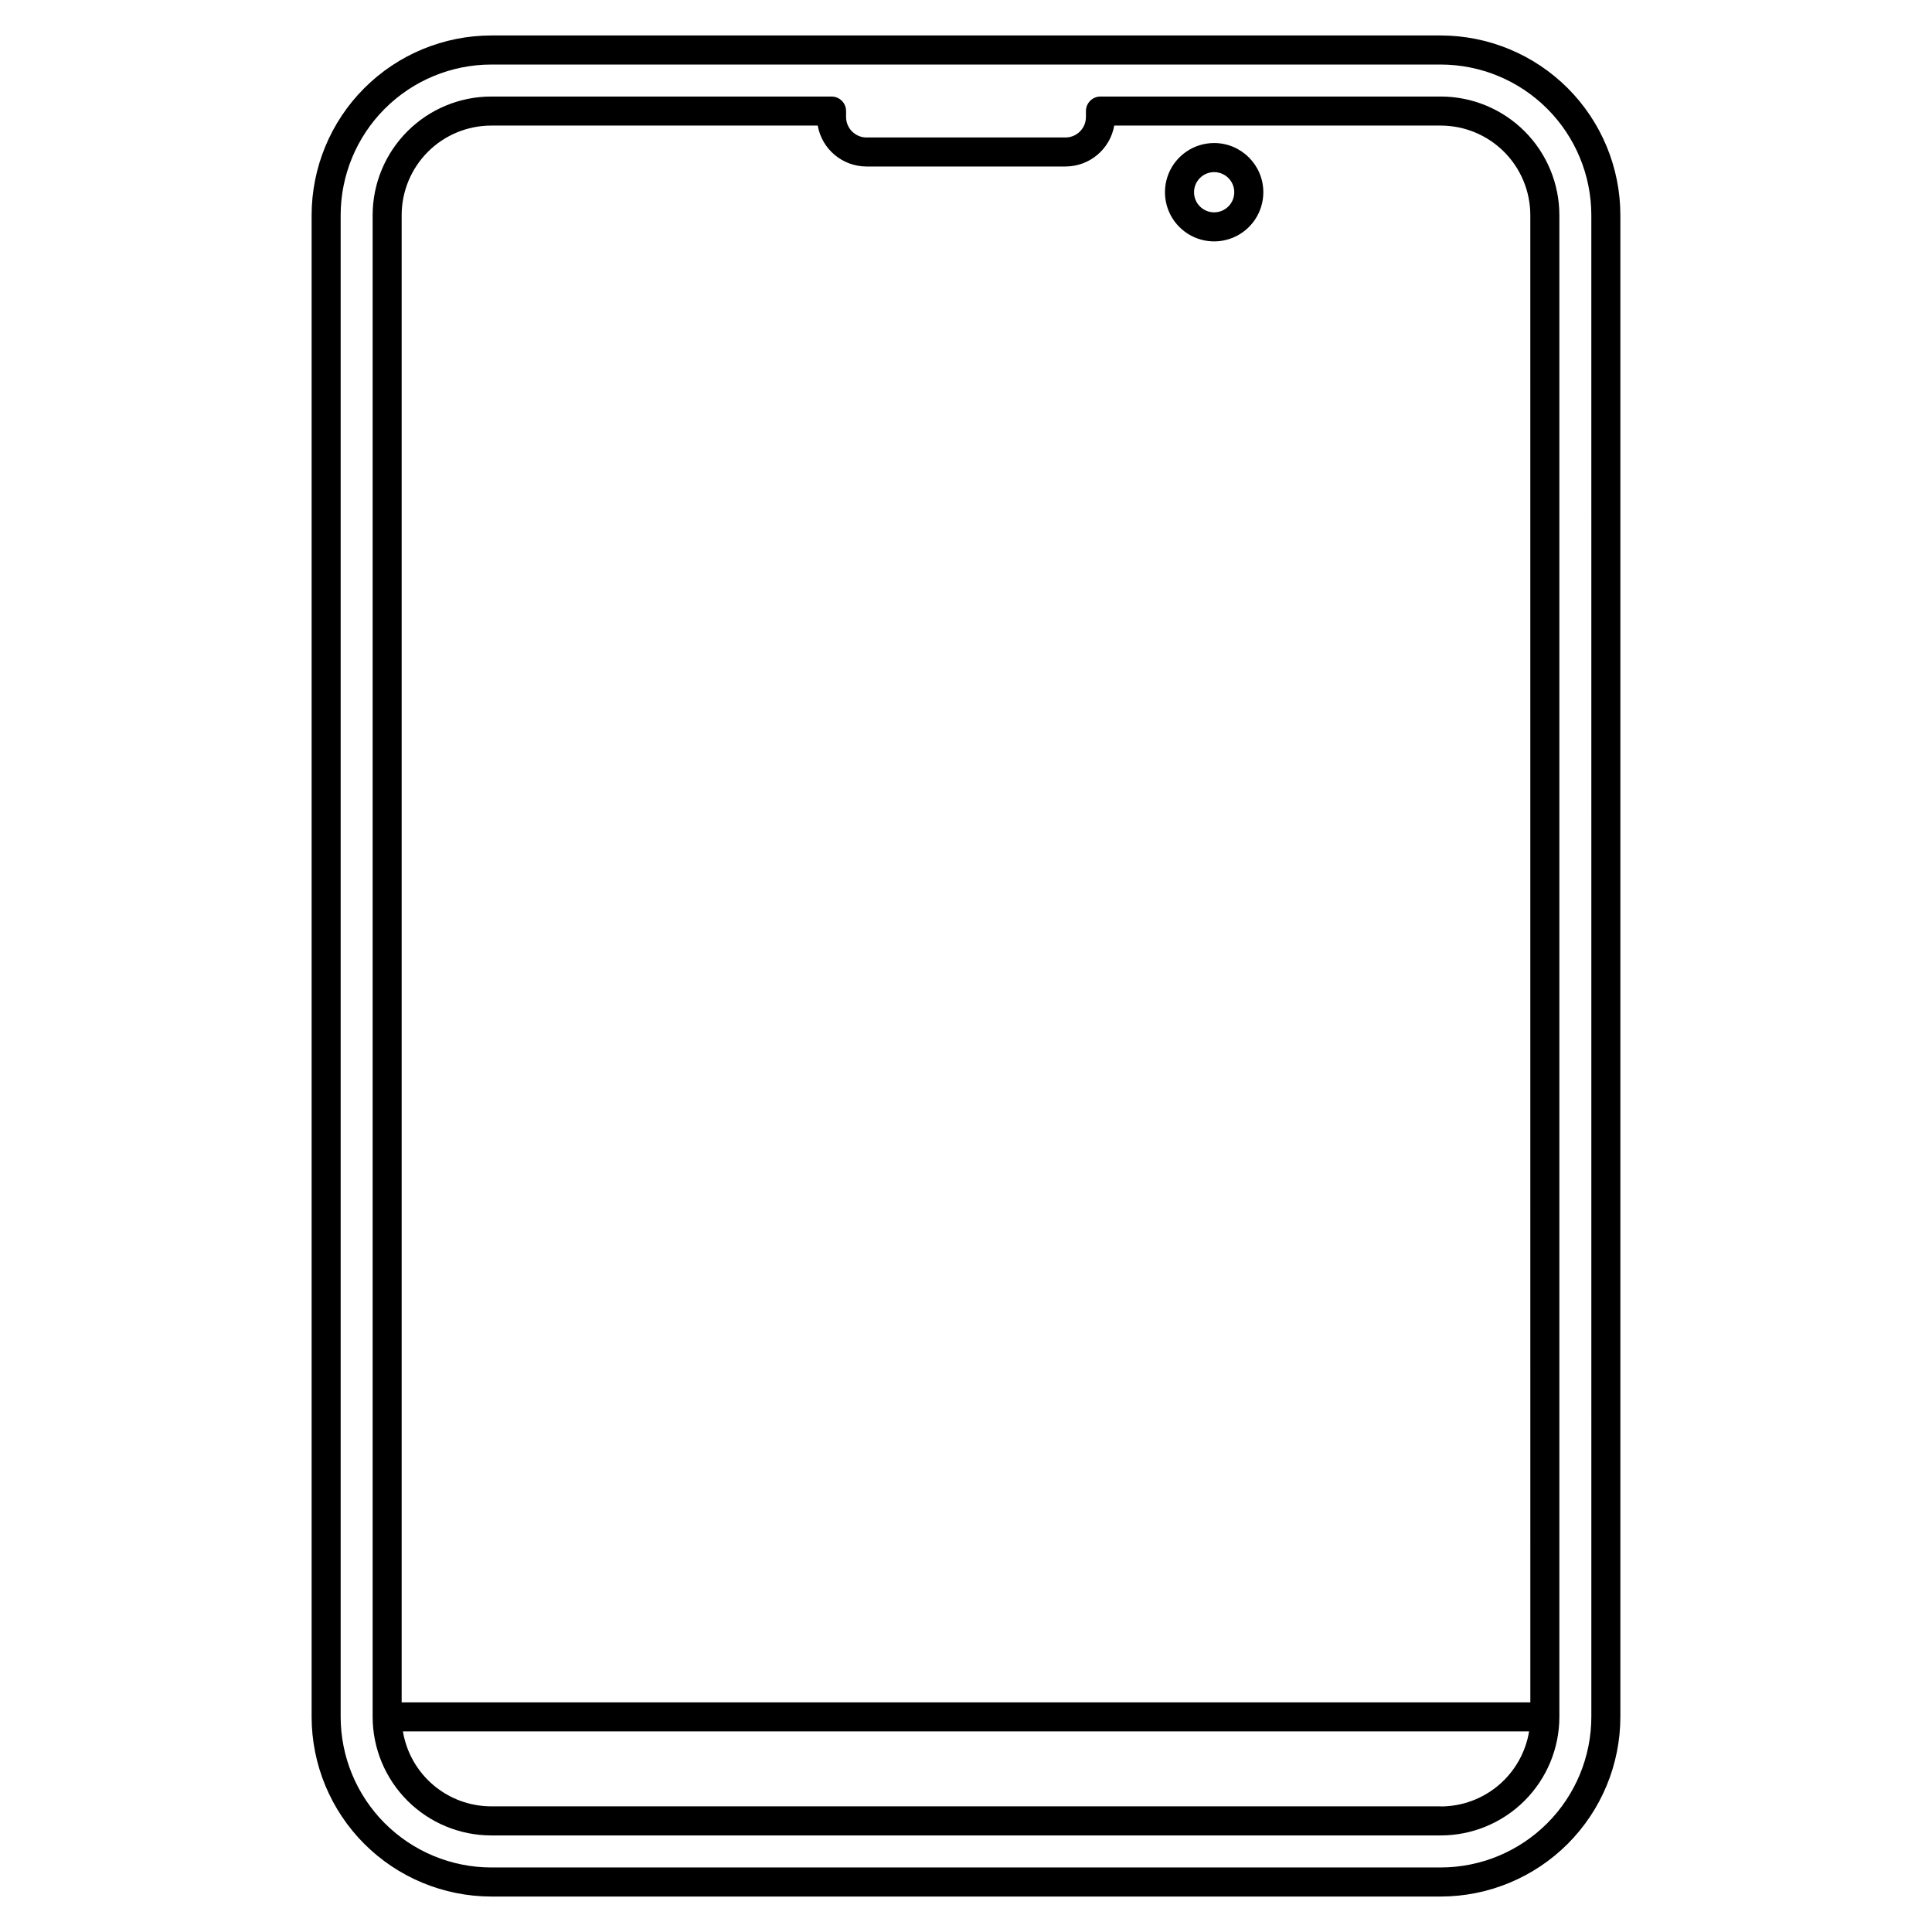 <?xml version="1.0" encoding="UTF-8"?>
<!-- Uploaded to: ICON Repo, www.iconrepo.com, Generator: ICON Repo Mixer Tools -->
<svg fill="#000000" width="800px" height="800px" version="1.1" viewBox="144 144 512 512" xmlns="http://www.w3.org/2000/svg">
 <path d="m525.82 153.4h-251.64c-12.621 0.016-24.723 5.039-33.645 13.965s-13.941 21.023-13.953 33.645v397.98c0.012 12.621 5.031 24.723 13.953 33.648s21.023 13.945 33.645 13.965h251.64-0.004c12.621-0.02 24.723-5.039 33.645-13.965 8.922-8.926 13.941-21.027 13.953-33.648v-397.98c-0.012-12.621-5.031-24.719-13.953-33.645-8.922-8.926-21.023-13.949-33.645-13.965zm39.902 445.59c-0.012 10.578-4.219 20.723-11.699 28.203-7.481 7.481-17.621 11.691-28.203 11.703h-251.64c-10.582-0.012-20.723-4.223-28.203-11.703-7.481-7.481-11.688-17.625-11.699-28.203v-397.98c0.012-10.578 4.219-20.723 11.699-28.203 7.481-7.481 17.621-11.688 28.203-11.703h251.64-0.004c10.582 0.016 20.723 4.223 28.203 11.703 7.481 7.481 11.688 17.625 11.699 28.203zm-39.902-429.41h-90.184c-2.129 0-3.852 1.723-3.852 3.852v1.59c-0.008 2.984-2.426 5.402-5.41 5.41h-52.746c-2.984-0.008-5.402-2.426-5.41-5.41v-1.59c0-2.129-1.723-3.852-3.848-3.852h-90.188c-8.332 0.008-16.32 3.32-22.211 9.211-5.894 5.891-9.207 13.879-9.219 22.211v397.98c0.012 8.332 3.324 16.32 9.215 22.211 5.894 5.894 13.883 9.207 22.215 9.215h251.64-0.004c8.336-0.008 16.324-3.32 22.215-9.215 5.891-5.891 9.207-13.879 9.215-22.211v-397.98c-0.012-8.332-3.324-16.32-9.215-22.211-5.894-5.891-13.883-9.203-22.215-9.211zm0 453.12h-251.64c-5.621-0.004-11.059-2.004-15.344-5.644-4.285-3.637-7.141-8.676-8.059-14.219h298.45c-0.914 5.551-3.769 10.594-8.055 14.238-4.285 3.641-9.727 5.644-15.352 5.652zm23.734-27.547h-299.11v-394.16c0.008-6.289 2.512-12.316 6.957-16.762 4.449-4.445 10.477-6.945 16.766-6.953h86.539c1.109 6.266 6.555 10.836 12.918 10.844h52.746c6.367-0.008 11.809-4.578 12.918-10.844h86.527c6.293 0.004 12.324 2.504 16.773 6.949 4.449 4.445 6.953 10.477 6.961 16.766zm-83.793-413.25c-5.269 0-10.023 3.176-12.043 8.043-2.016 4.871-0.902 10.477 2.824 14.207 3.727 3.727 9.332 4.844 14.203 2.828 4.871-2.016 8.051-6.766 8.051-12.039-0.004-7.199-5.836-13.031-13.035-13.039zm0 18.371v-0.004c-2.941 0-5.328-2.383-5.328-5.328 0-2.941 2.387-5.328 5.328-5.328 2.945 0 5.332 2.387 5.332 5.328 0 2.945-2.387 5.328-5.332 5.328z"/>
</svg>